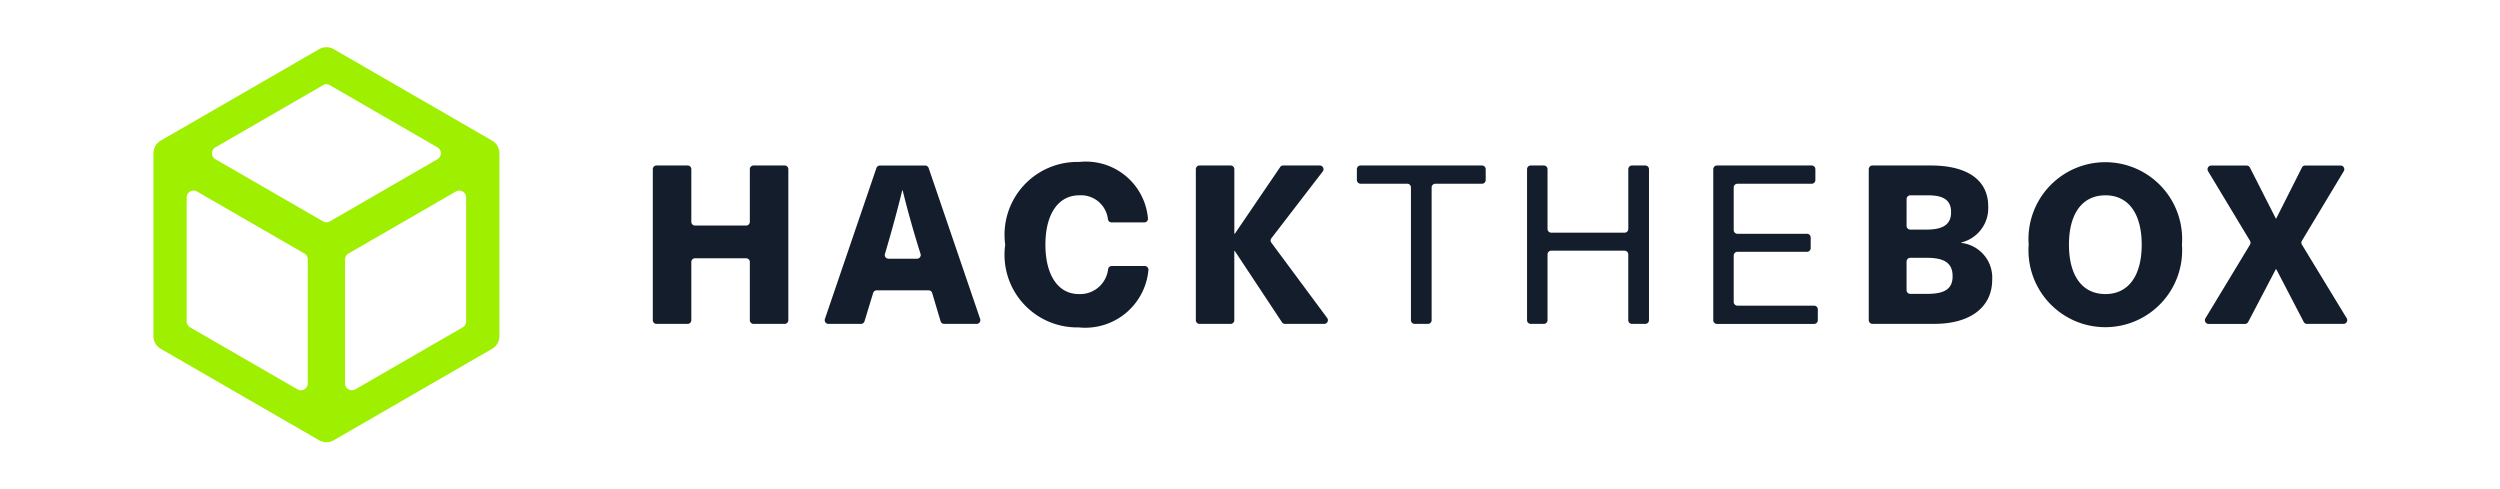 <svg id="Layer_1" data-name="Layer 1" xmlns="http://www.w3.org/2000/svg" viewBox="0 0 72 14.094"><defs><style>.cls-1{fill:#9fef00;}.cls-2{fill:#141d2b;}</style></defs><path class="cls-1" d="M14.383,4.42l0-.006a.421.421,0,0,0-.129-.303L14.242,4.101c-.009-.008-.018-.016-.027-.023-.009-.007-.019-.013-.029-.019l-.013-.009L9.618,1.42q-.017-.01-.034-.018a.422.422,0,0,0-.403.02l-4.551,2.627-.015.01-.011.006-.009.007-.024.019-.015.013a.422.422,0,0,0-.03.031l-.001.001a.42.42,0,0,0-.105.277L4.42,4.421l-.001.013v5.247a.421.421,0,0,0,.222.371l4.549,2.627.011.006.029.014.019.008.031.01.019.006c.011.003.023.005.034.007l.017.003a.395.395,0,0,0,.102,0l.017-.003.034-.007.019-.006.031-.01.019-.008.029-.014.011-.006,4.549-2.627a.421.421,0,0,0,.222-.371V4.43ZM6.204,4.243l3.098-1.789a.198.198,0,0,1,.198,0l3.098,1.789a.198.198,0,0,1,0,.343L9.501,6.375a.198.198,0,0,1-.198,0L6.204,4.586A.198.198,0,0,1,6.204,4.243Zm2.66,6.799a.198.198,0,0,1-.297.171l-3.092-1.785a.198.198,0,0,1-.099-.171V5.686a.198.198,0,0,1,.297-.171l3.092,1.785a.198.198,0,0,1,.099.171Zm4.561-1.785a.198.198,0,0,1-.099.171l-3.092,1.785a.198.198,0,0,1-.297-.171V7.472a.198.198,0,0,1,.099-.171l3.092-1.785a.198.198,0,0,1,.297.171Z"/><path class="cls-2" d="M21.595,9.221V7.545a.107.107,0,0,0-.107-.107H20.017a.107.107,0,0,0-.107.107v1.676a.107.107,0,0,1-.107.107h-.895a.107.107,0,0,1-.107-.107V4.873a.107.107,0,0,1,.107-.107h.895a.107.107,0,0,1,.107.107V6.389A.107.107,0,0,0,20.017,6.496h1.471a.107.107,0,0,0,.107-.107V4.873a.107.107,0,0,1,.107-.107h.895a.107.107,0,0,1,.107.107V9.221a.107.107,0,0,1-.107.107h-.895A.107.107,0,0,1,21.595,9.221Z"/><path class="cls-2" d="M25.147,8.436l-.249.816a.107.107,0,0,1-.102.076h-.938a.107.107,0,0,1-.101-.141l1.484-4.348a.107.107,0,0,1,.101-.072H26.644a.107.107,0,0,1,.101.072l1.484,4.348a.107.107,0,0,1-.101.141H27.191a.107.107,0,0,1-.102-.076l-.243-.815a.107.107,0,0,0-.102-.076H25.249A.107.107,0,0,0,25.147,8.436Zm1.311-1.293c-.167-.545-.327-1.108-.461-1.659H25.984c-.135.551-.288,1.115-.448,1.659l-.05.171a.107.107,0,0,0,.103.137h.821a.107.107,0,0,0,.102-.139Z"/><path class="cls-2" d="M32.954,6.406h-.94a.107.107,0,0,1-.105-.088.781.781,0,0,0-.827-.693c-.602,0-.974.538-.974,1.422s.372,1.422.961,1.422a.811.811,0,0,0,.845-.721.106.106,0,0,1,.104-.087h.95a.107.107,0,0,1,.106.121,1.826,1.826,0,0,1-2.006,1.647A2.091,2.091,0,0,1,28.95,7.047a2.097,2.097,0,0,1,2.133-2.383,1.793,1.793,0,0,1,1.978,1.625A.107.107,0,0,1,32.954,6.406Z"/><path class="cls-2" d="M38.136,9.328H37.009a.107.107,0,0,1-.089-.048L35.561,7.226h-.013V9.221a.107.107,0,0,1-.107.107H34.547a.107.107,0,0,1-.107-.107V4.873a.107.107,0,0,1,.107-.107h.895a.107.107,0,0,1,.107.107v1.86h.013L36.868,4.813a.107.107,0,0,1,.088-.047H38.01a.107.107,0,0,1,.085.172L36.616,6.861a.107.107,0,0,0-.001.129l1.607,2.167A.107.107,0,0,1,38.136,9.328Z"/><path class="cls-2" d="M41.231,5.398V9.221a.107.107,0,0,1-.107.107h-.382a.107.107,0,0,1-.107-.107V5.398a.107.107,0,0,0-.107-.107H39.185a.107.107,0,0,1-.107-.107V4.873a.107.107,0,0,1,.107-.107H42.681a.107.107,0,0,1,.107.107v.312a.107.107,0,0,1-.107.107H41.338A.107.107,0,0,0,41.231,5.398Z"/><path class="cls-2" d="M46.894,9.221V7.327A.107.107,0,0,0,46.788,7.22h-2.112a.107.107,0,0,0-.107.107V9.221a.107.107,0,0,1-.107.107h-.376a.107.107,0,0,1-.107-.107V4.873a.107.107,0,0,1,.107-.107h.376a.107.107,0,0,1,.107.107V6.594a.107.107,0,0,0,.107.107h2.112a.107.107,0,0,0,.107-.107V4.873a.107.107,0,0,1,.107-.107h.382a.107.107,0,0,1,.107.107V9.221a.107.107,0,0,1-.107.107h-.382A.107.107,0,0,1,46.894,9.221Z"/><path class="cls-2" d="M49.931,5.398V6.626a.107.107,0,0,0,.107.107h2.003a.107.107,0,0,1,.107.107v.305A.107.107,0,0,1,52.041,7.252H50.038a.107.107,0,0,0-.107.107V8.696a.107.107,0,0,0,.107.107h2.208a.107.107,0,0,1,.107.107v.312a.107.107,0,0,1-.107.107H49.449a.107.107,0,0,1-.107-.107V4.873a.107.107,0,0,1,.107-.107h2.727a.107.107,0,0,1,.107.107v.312a.107.107,0,0,1-.107.107H50.038A.107.107,0,0,0,49.931,5.398Z"/><path class="cls-2" d="M55.601,4.766c1.134,0,1.659.474,1.659,1.172A1.015,1.015,0,0,1,56.485,6.983v.013a1.005,1.005,0,0,1,.89,1.063c0,.775-.615,1.268-1.666,1.268H53.927A.107.107,0,0,1,53.82,9.221V4.873a.107.107,0,0,1,.107-.107ZM54.909,6.505a.107.107,0,0,0,.107.107h.47c.493,0,.705-.16.705-.5s-.205-.487-.666-.487h-.508a.107.107,0,0,0-.107.107Zm0,1.851a.107.107,0,0,0,.107.107h.495c.519,0,.724-.16.724-.506,0-.365-.211-.532-.743-.532h-.476a.107.107,0,0,0-.107.107Z"/><path class="cls-2" d="M62.84,7.047a2.213,2.213,0,1,1-4.414,0,2.213,2.213,0,1,1,4.414,0Zm-3.254,0c0,.897.384,1.422,1.051,1.422.66,0,1.044-.525,1.044-1.422s-.384-1.422-1.044-1.422C59.97,5.625,59.586,6.15,59.586,7.047Z"/><path class="cls-2" d="M67.494,9.328H66.442a.107.107,0,0,1-.095-.057l-.79-1.518h-.013l-.796,1.519a.107.107,0,0,1-.095.057h-1.046a.107.107,0,0,1-.091-.162l1.284-2.121a.107.107,0,0,0,0-.11l-1.208-2.006a.107.107,0,0,1,.091-.162H64.703a.107.107,0,0,1,.095.058l.745,1.466h.013l.739-1.466a.107.107,0,0,1,.095-.059h1.02a.107.107,0,0,1,.091.162L66.295,6.934a.107.107,0,0,0,0.0.111l1.29,2.121A.107.107,0,0,1,67.494,9.328Z"/></svg>